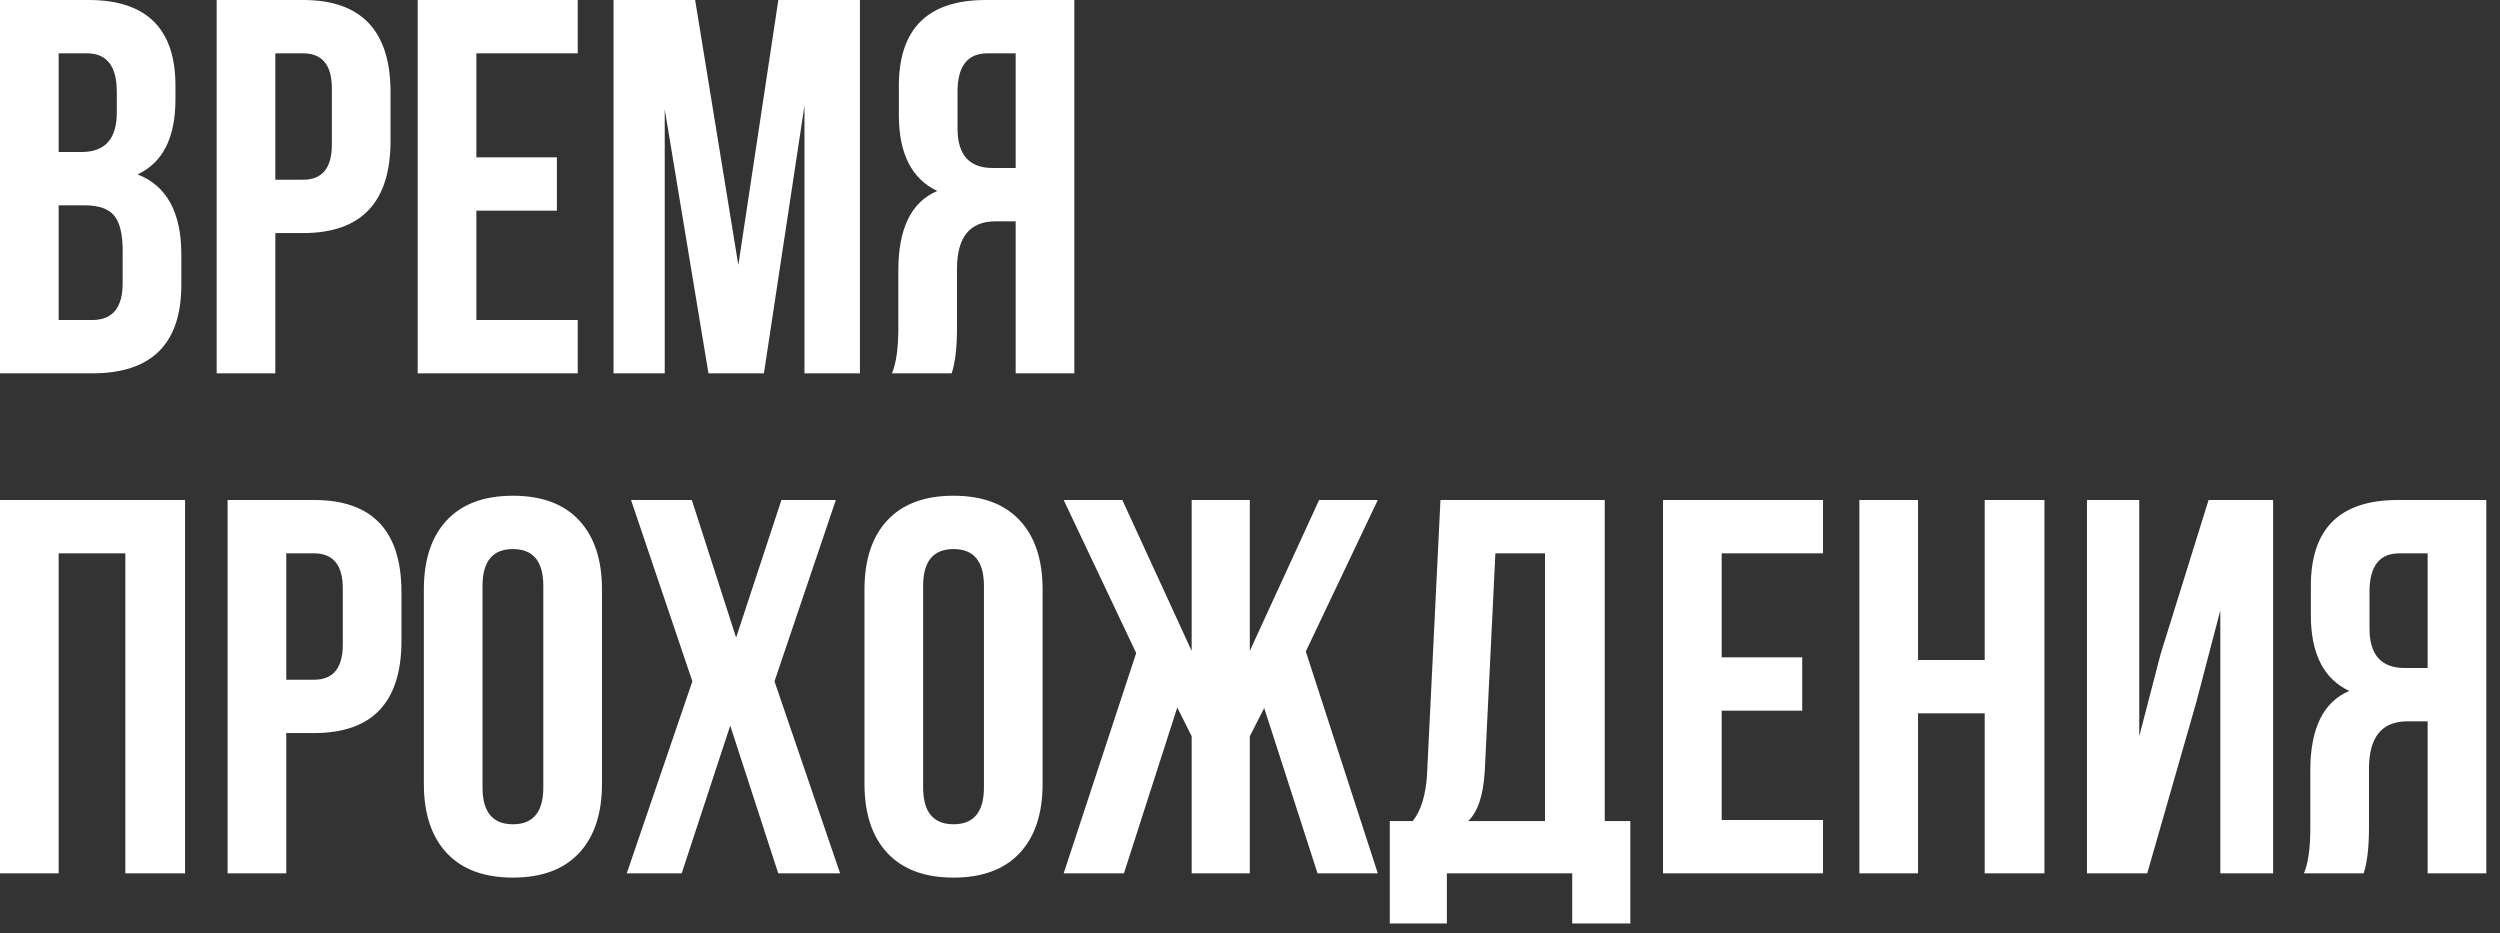 <?xml version="1.0" encoding="UTF-8"?> <svg xmlns="http://www.w3.org/2000/svg" width="150" height="56" viewBox="0 0 150 56" fill="none"><rect x="0" y="0" width="150" height="56" fill="#333333" stroke="none"/><path d="M5.312 -9.91821e-05C8.789 -9.91821e-05 10.528 1.717 10.528 5.152V5.952C10.528 8.256 9.771 9.76 8.256 10.464C10.005 11.147 10.88 12.747 10.88 15.264V17.088C10.88 20.629 9.099 22.4 5.536 22.4H-2.92063e-05V-9.91821e-05H5.312ZM3.52 12.32V19.2H5.536C6.752 19.2 7.36 18.464 7.36 16.992V15.04C7.36 14.016 7.179 13.301 6.816 12.896C6.475 12.512 5.899 12.32 5.088 12.32H3.52ZM3.52 3.2V9.12H4.896C6.304 9.12 7.008 8.331 7.008 6.752V5.504C7.008 3.968 6.411 3.2 5.216 3.2H3.52ZM18.184 -9.91821e-05C21.683 -9.91821e-05 23.432 1.845 23.432 5.536V8.448C23.432 12.139 21.683 13.984 18.184 13.984H16.52V22.4H13V-9.91821e-05H18.184ZM16.52 3.2V10.784H18.184C19.336 10.784 19.912 10.08 19.912 8.672V5.312C19.912 3.904 19.336 3.2 18.184 3.2H16.52ZM28.582 9.44H33.414V12.64H28.582V19.2H34.663V22.4H25.062V-9.91821e-05H34.663V3.2H28.582V9.44ZM44.3 15.904L46.7 -9.91821e-05H51.596V22.4H48.268V6.336L45.836 22.4H42.508L39.884 6.56V22.4H36.812V-9.91821e-05H41.708L44.3 15.904ZM53.516 22.4C53.772 21.803 53.9 20.896 53.9 19.68V16.224C53.9 13.707 54.679 12.117 56.236 11.456C54.7 10.731 53.932 9.216 53.932 6.912V5.152C53.932 1.717 55.671 -9.91821e-05 59.148 -9.91821e-05H64.46V22.4H60.94V13.28H59.724C58.188 13.28 57.42 14.229 57.42 16.128V19.648C57.42 20.843 57.314 21.76 57.1 22.4H53.516ZM59.244 3.2C58.05 3.2 57.452 3.968 57.452 5.504V7.712C57.452 9.291 58.156 10.08 59.564 10.08H60.94V3.2H59.244ZM3.52 52.4H-2.92063e-05V30H11.104V52.4H7.52V33.2H3.52V52.4ZM18.84 30C22.339 30 24.088 31.845 24.088 35.536V38.448C24.088 42.139 22.339 43.984 18.84 43.984H17.176V52.4H13.656V30H18.84ZM17.176 33.2V40.784H18.84C19.992 40.784 20.568 40.08 20.568 38.672V35.312C20.568 33.904 19.992 33.2 18.84 33.2H17.176ZM28.951 47.248C28.951 48.72 29.559 49.456 30.775 49.456C31.991 49.456 32.599 48.72 32.599 47.248V35.152C32.599 33.68 31.991 32.944 30.775 32.944C29.559 32.944 28.951 33.68 28.951 35.152V47.248ZM25.431 35.376C25.431 33.584 25.889 32.197 26.807 31.216C27.724 30.235 29.047 29.744 30.775 29.744C32.503 29.744 33.825 30.235 34.743 31.216C35.66 32.197 36.119 33.584 36.119 35.376V47.024C36.119 48.816 35.66 50.203 34.743 51.184C33.825 52.165 32.503 52.656 30.775 52.656C29.047 52.656 27.724 52.165 26.807 51.184C25.889 50.203 25.431 48.816 25.431 47.024V35.376ZM50.15 30L46.47 40.88L50.406 52.4H46.694L43.814 43.536L40.902 52.4H37.606L41.542 40.88L37.862 30H41.51L44.166 38.256L46.886 30H50.15ZM55.388 47.248C55.388 48.72 55.996 49.456 57.212 49.456C58.428 49.456 59.036 48.72 59.036 47.248V35.152C59.036 33.68 58.428 32.944 57.212 32.944C55.996 32.944 55.388 33.68 55.388 35.152V47.248ZM51.868 35.376C51.868 33.584 52.327 32.197 53.244 31.216C54.162 30.235 55.484 29.744 57.212 29.744C58.94 29.744 60.263 30.235 61.18 31.216C62.098 32.197 62.556 33.584 62.556 35.376V47.024C62.556 48.816 62.098 50.203 61.18 51.184C60.263 52.165 58.94 52.656 57.212 52.656C55.484 52.656 54.162 52.165 53.244 51.184C52.327 50.203 51.868 48.816 51.868 47.024V35.376ZM74.988 39.056L79.148 30H82.668L78.348 39.088L82.668 52.4H79.052L75.852 42.48L74.988 44.176V52.4H71.5V44.176L70.636 42.448L67.436 52.4H63.82L68.172 39.184L63.82 30H67.34L71.5 39.056V30H74.988V39.056ZM94.332 55.408V52.4H86.812V55.408H83.388V49.264H84.764C85.276 48.624 85.564 47.653 85.628 46.352L86.428 30H96.284V49.264H97.82V55.408H94.332ZM89.084 46.288C88.999 47.717 88.668 48.709 88.092 49.264H92.7V33.2H89.724L89.084 46.288ZM103.301 39.44H108.133V42.64H103.301V49.2H109.381V52.4H99.781V30H109.381V33.2H103.301V39.44ZM115.082 52.4H111.562V30H115.082V39.6H119.082V30H122.666V52.4H119.082V42.8H115.082V52.4ZM128.835 52.4H125.219V30H128.355V44.176L129.635 39.248L132.515 30H136.387V52.4H133.219V36.624L131.779 42.128L128.835 52.4ZM138.235 52.4C138.491 51.803 138.619 50.896 138.619 49.68V46.224C138.619 43.707 139.398 42.117 140.955 41.456C139.419 40.731 138.651 39.216 138.651 36.912V35.152C138.651 31.717 140.39 30 143.867 30H149.179V52.4H145.659V43.28H144.443C142.907 43.28 142.139 44.229 142.139 46.128V49.648C142.139 50.843 142.032 51.76 141.819 52.4H138.235ZM143.963 33.2C142.768 33.2 142.171 33.968 142.171 35.504V37.712C142.171 39.291 142.875 40.08 144.283 40.08H145.659V33.2H143.963Z" fill="white"></path></svg> 